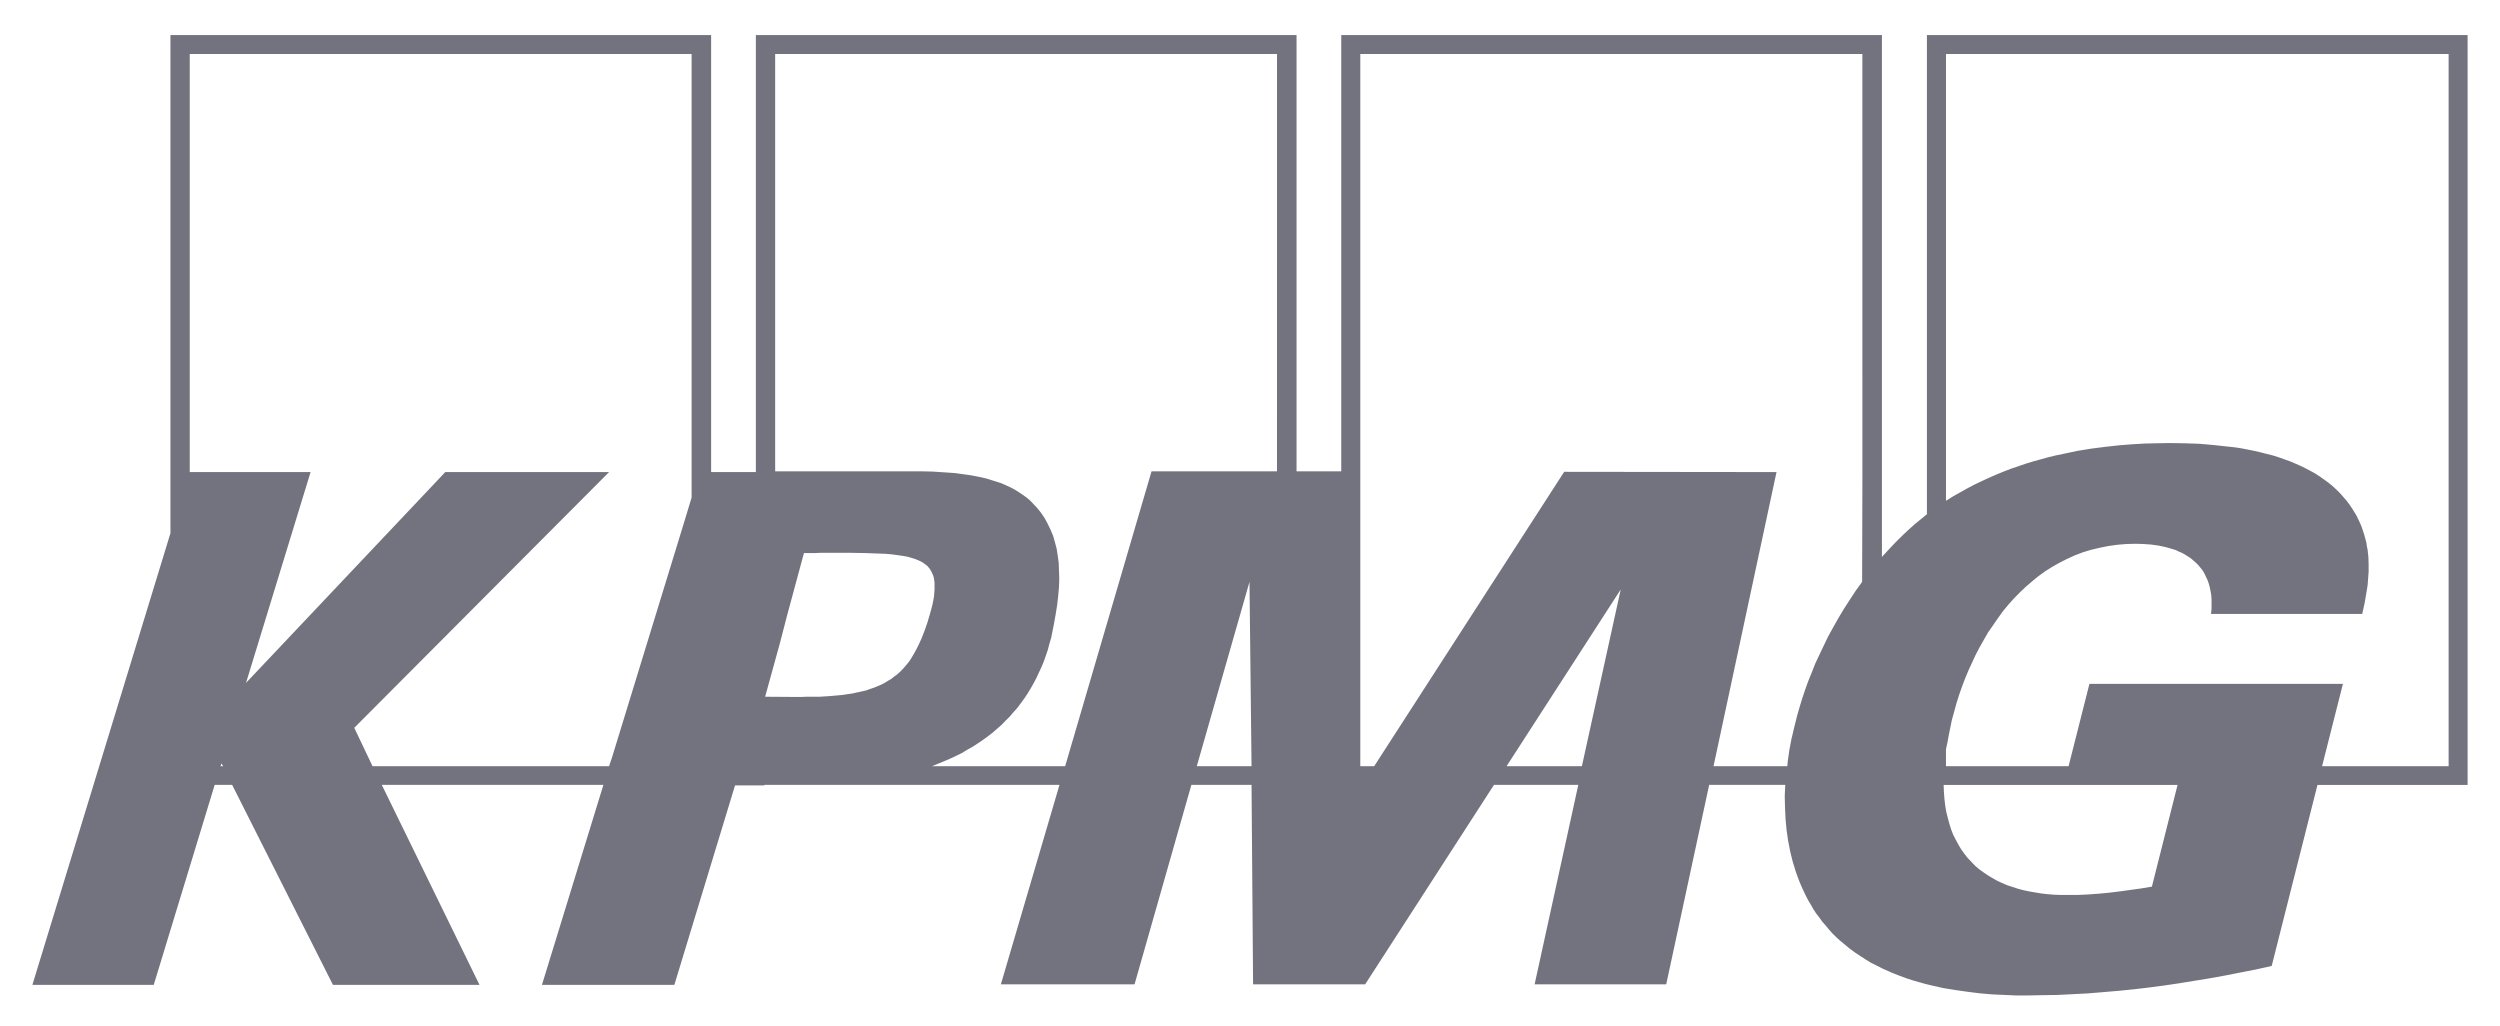 <svg xmlns="http://www.w3.org/2000/svg" width="78" height="32" viewBox="0 0 78 32" fill="none"><path d="M60.12 1.094V16.044L59.928 16.201L59.735 16.359L59.551 16.524L59.374 16.69L59.206 16.855L59.037 17.029L58.877 17.202L58.716 17.375V1.094H41.847V14.705H40.452V1.094H23.583V14.729H22.187V1.094H5.318V16.635L1.011 30.727H4.797L6.698 24.488H7.243L10.388 30.727H14.96L11.912 24.488H18.826L16.909 30.727H21.04L22.933 24.504H23.848V24.488H25.147H25.251H33.056L31.227 30.711H35.398L37.171 24.488H39.048L39.096 30.711H42.593L46.612 24.488H49.243L47.88 30.711H51.986L53.326 24.488H55.7L55.684 24.843L55.693 25.205L55.709 25.551L55.741 25.898L55.765 26.063L55.789 26.229L55.821 26.394L55.853 26.56L55.893 26.725L55.933 26.883L55.981 27.04L56.029 27.198L56.086 27.355L56.142 27.505L56.206 27.655L56.27 27.796L56.342 27.946L56.415 28.088L56.495 28.222L56.575 28.363L56.663 28.497L56.76 28.623L56.856 28.757L56.96 28.875L57.064 29.002L57.169 29.12L57.289 29.238L57.409 29.348L57.562 29.474L57.714 29.6L57.875 29.718L58.043 29.829L58.212 29.939L58.38 30.041L58.556 30.128L58.741 30.222L58.917 30.301L59.102 30.38L59.286 30.451L59.479 30.522L59.671 30.585L59.864 30.64L60.056 30.695L60.249 30.742L60.634 30.829L61.027 30.892L61.412 30.947L61.797 30.994L62.174 31.026L62.543 31.042L62.904 31.058H63.249L63.714 31.05L64.179 31.043L64.653 31.019L65.126 30.995L65.599 30.956L66.072 30.916L66.546 30.869L67.019 30.814L67.5 30.751L67.981 30.68L68.463 30.601L68.944 30.523L69.425 30.436L69.907 30.341L70.388 30.247L70.877 30.137L72.305 24.489H76.989V1.094L60.12 1.094ZM6.882 23.905L6.906 23.819L6.963 23.905H6.882ZM21.578 15.524L21.337 16.32L19.091 23.645L19.003 23.905H11.623L11.053 22.708L19.003 14.729H13.893L7.676 21.306L9.69 14.729H5.92V1.684H21.578L21.578 15.524ZM25.933 21.715L25.813 21.723L25.701 21.73L25.58 21.738H25.452H25.283H25.139L25.003 21.745H24.874L23.872 21.738L24.337 20.052L24.553 19.217L25.083 17.256H25.251H25.428L25.596 17.248H25.757H26.535L27.008 17.256L27.441 17.272L27.634 17.279L27.818 17.295L27.995 17.319L28.155 17.342L28.299 17.366L28.436 17.405L28.564 17.445L28.676 17.492L28.773 17.539L28.861 17.602L28.941 17.665L29.005 17.744L29.045 17.807L29.077 17.87L29.11 17.941L29.134 18.02L29.149 18.107L29.158 18.193V18.288V18.39L29.149 18.5L29.142 18.611L29.118 18.737L29.094 18.863L29.022 19.13L28.933 19.43L28.845 19.682L28.749 19.926L28.645 20.154L28.532 20.367L28.476 20.462L28.42 20.556L28.356 20.651L28.284 20.737L28.211 20.824L28.139 20.903L28.059 20.981L27.979 21.052L27.89 21.115L27.802 21.186L27.706 21.241L27.602 21.305L27.497 21.36L27.385 21.407L27.273 21.454L27.152 21.494L27.024 21.541L26.888 21.572L26.743 21.604L26.599 21.635L26.438 21.659L26.278 21.683L26.11 21.698L25.933 21.714L25.933 21.715ZM37.34 23.905L38.984 18.155L39.048 23.905H37.34ZM39.842 14.705H35.928L33.233 23.905H29.078L29.27 23.826L29.462 23.748L29.647 23.669L29.831 23.582L30.008 23.496L30.176 23.393L30.345 23.299L30.505 23.196L30.666 23.086L30.818 22.976L30.962 22.866L31.107 22.739L31.243 22.621L31.372 22.487L31.5 22.361L31.62 22.22L31.741 22.086L31.853 21.936L31.957 21.794L32.061 21.637L32.158 21.479L32.246 21.322L32.334 21.156L32.414 20.983L32.495 20.81L32.567 20.636L32.631 20.455L32.695 20.266L32.743 20.077L32.8 19.888L32.84 19.683L32.88 19.486L32.936 19.171L32.984 18.872L33.016 18.588L33.04 18.32L33.049 18.053L33.04 17.808L33.032 17.564L33.001 17.336L32.968 17.123L32.912 16.911L32.856 16.714L32.776 16.525L32.688 16.343L32.591 16.162L32.479 15.997L32.351 15.839L32.246 15.729L32.142 15.619L32.03 15.524L31.909 15.438L31.781 15.351L31.653 15.272L31.516 15.201L31.38 15.138L31.236 15.075L31.091 15.028L30.939 14.981L30.786 14.933L30.626 14.894L30.466 14.863L30.305 14.831L30.137 14.807L29.792 14.76L29.447 14.736L29.094 14.713L28.733 14.705H28.011H27.297H27.073H26.672H26.174H25.621H25.083H24.626H24.305H24.185V1.685H39.843L39.842 14.705ZM49.355 23.905H47.005L50.567 18.391L49.355 23.905ZM58.107 14.965L58.098 18.155L57.898 18.431L57.713 18.714L57.529 18.998L57.36 19.281L57.2 19.565L57.039 19.856L56.903 20.14L56.767 20.424L56.638 20.699L56.526 20.983L56.414 21.259L56.318 21.526L56.229 21.794L56.149 22.054L56.077 22.306L56.013 22.558L55.972 22.724L55.932 22.897L55.892 23.062L55.86 23.236L55.828 23.401L55.804 23.567L55.78 23.732L55.764 23.905H53.462L55.427 14.729L48.802 14.721L42.874 23.906H42.441V1.685H58.106L58.107 14.965ZM67.139 27.663L66.81 27.718L66.473 27.765L66.136 27.812L65.807 27.852L65.478 27.883L65.15 27.907L64.829 27.922H64.508H64.299L64.091 27.915L63.89 27.899L63.69 27.876L63.497 27.844L63.313 27.813L63.128 27.773L62.952 27.726L62.783 27.671L62.615 27.616L62.454 27.545L62.302 27.474L62.15 27.387L62.005 27.301L61.869 27.206L61.74 27.112L61.612 27.001L61.5 26.883L61.388 26.765L61.283 26.631L61.187 26.497L61.099 26.348L61.019 26.198L60.938 26.04L60.874 25.875L60.818 25.694L60.77 25.513L60.722 25.323L60.69 25.127L60.666 24.922L60.65 24.709L60.641 24.489H67.94L67.139 27.663ZM76.395 23.905H72.449L73.099 21.337H65.19L64.54 23.905H60.714V23.377L60.762 23.157L60.802 22.936L60.85 22.7L60.898 22.464L60.97 22.204L61.042 21.944L61.123 21.684L61.211 21.432L61.307 21.18L61.411 20.928L61.524 20.683L61.636 20.439L61.764 20.195L61.893 19.967L62.029 19.73L62.182 19.51L62.334 19.289L62.486 19.077L62.655 18.872L62.831 18.675L63.016 18.486L63.2 18.312L63.401 18.139L63.601 17.974L63.81 17.824L64.034 17.682L64.259 17.556L64.492 17.438L64.732 17.328L64.981 17.233L65.238 17.155L65.502 17.092L65.775 17.037L66.056 16.997L66.345 16.973L66.641 16.966L66.874 16.973L67.107 16.989L67.339 17.021L67.564 17.068L67.676 17.099L67.781 17.131L67.885 17.162L67.981 17.21L68.077 17.249L68.174 17.304L68.262 17.359L68.35 17.415L68.43 17.485L68.51 17.556L68.583 17.627L68.655 17.714L68.719 17.793L68.775 17.887L68.823 17.989L68.872 18.092L68.912 18.202L68.944 18.32L68.968 18.439L68.992 18.572L69 18.706V18.848V18.998L68.984 19.155H73.701L73.773 18.832L73.837 18.462L73.869 18.265L73.885 18.052L73.901 17.84V17.619L73.894 17.391L73.87 17.154L73.846 17.044L73.83 16.926L73.798 16.808L73.766 16.69L73.725 16.564L73.686 16.446L73.637 16.328L73.581 16.209L73.525 16.091L73.453 15.973L73.38 15.855L73.3 15.737L73.204 15.611L73.1 15.492L72.996 15.374L72.883 15.264L72.763 15.154L72.635 15.051L72.506 14.957L72.37 14.862L72.225 14.768L72.081 14.689L71.929 14.61L71.768 14.531L71.608 14.461L71.439 14.39L71.263 14.327L71.086 14.264L70.91 14.209L70.717 14.161L70.533 14.114L70.332 14.067L70.132 14.027L69.931 13.988L69.723 13.956L69.506 13.933L69.065 13.885L68.616 13.846L68.142 13.83L67.661 13.823L67.3 13.83L66.923 13.838L66.53 13.861L66.121 13.893L65.696 13.94L65.263 13.995L64.822 14.066L64.373 14.161L64.148 14.208L63.915 14.263L63.691 14.326L63.458 14.389L63.225 14.46L62.993 14.539L62.76 14.618L62.536 14.704L62.303 14.799L62.07 14.901L61.846 15.004L61.613 15.114L61.389 15.232L61.164 15.358L60.939 15.484L60.715 15.626V1.684H76.397V23.904L76.395 23.905Z" fill="#72737E"></path></svg>